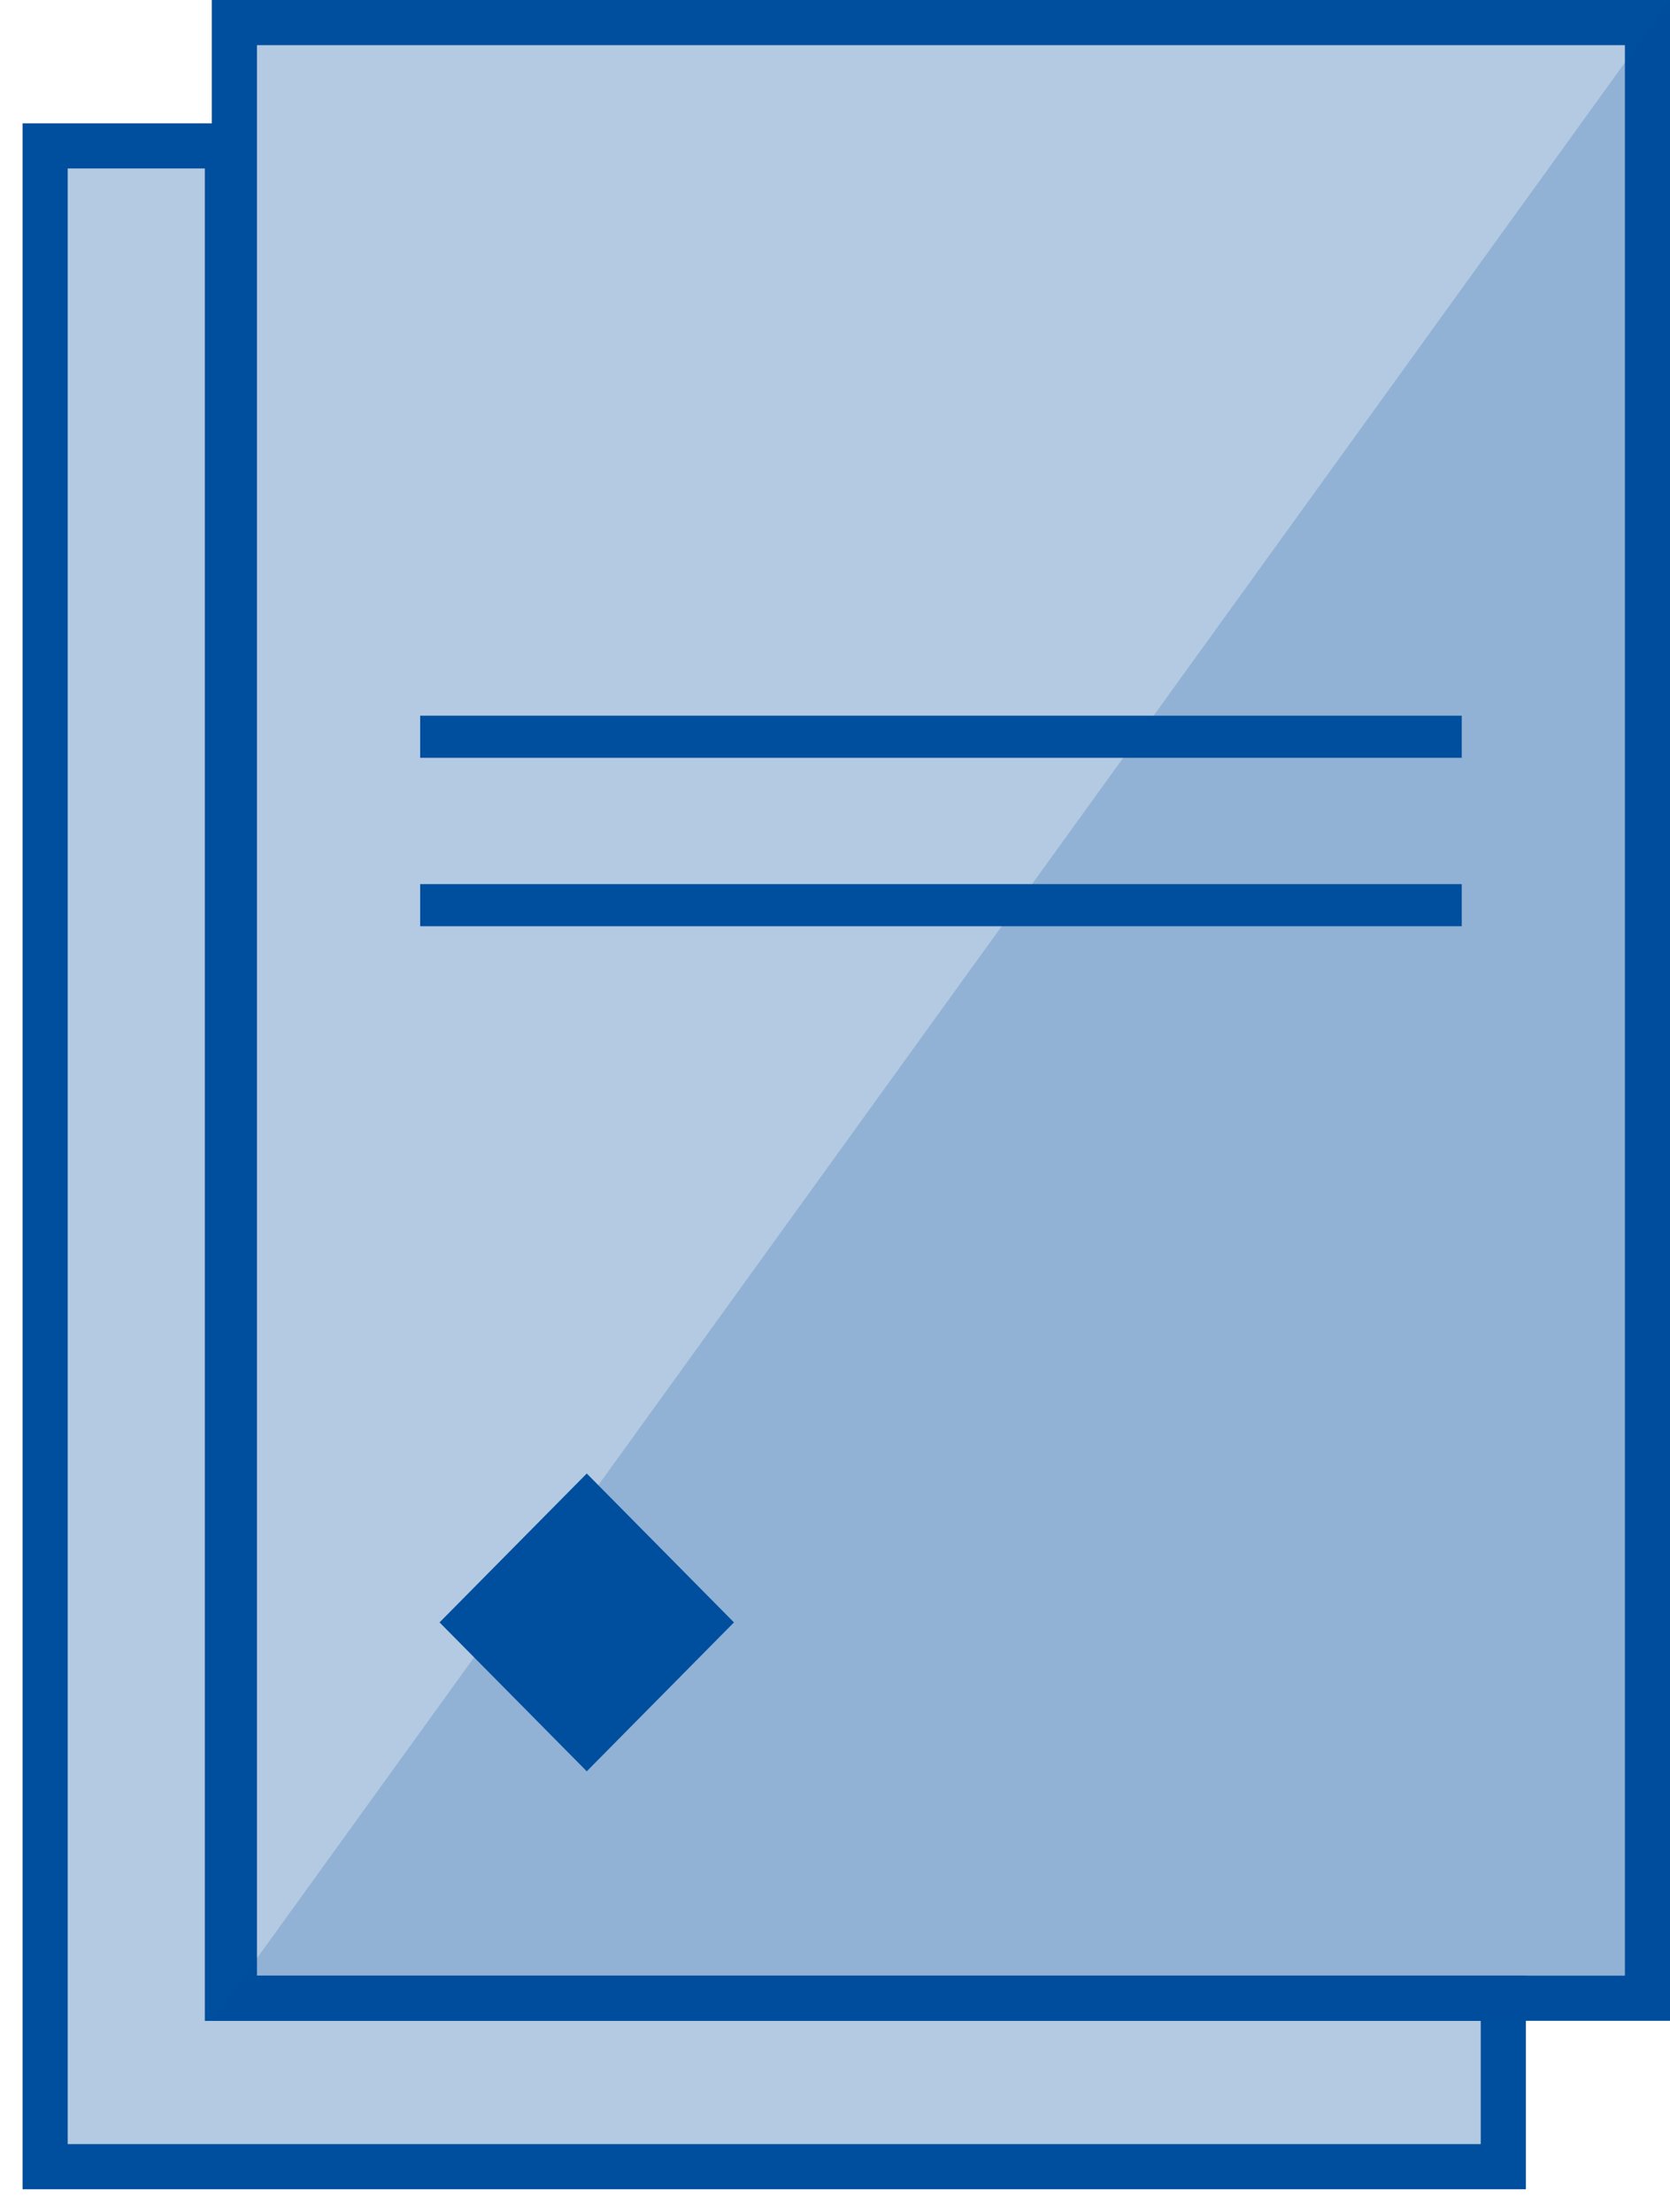 <svg width="37" height="49" viewBox="0 0 37 49" fill="none" xmlns="http://www.w3.org/2000/svg">
<path d="M5.038 3.232H1V47.999H33.307V44.269H5.038V3.232Z" fill="#004E9E" fill-opacity="0.3" stroke="#004E9E"/>
<rect x="5.193" y="0.5" width="31.308" height="43.767" fill="#004E9E" fill-opacity="0.3" stroke="#004E9E"/>
<path d="M4.693 44.767L37.001 0V44.767H4.693Z" fill="#004E9E" fill-opacity="0.19"/>
<rect x="9.309" y="15.855" width="23.077" height="0.933" fill="#004E9E"/>
<rect x="9.309" y="19.586" width="23.077" height="0.933" fill="#004E9E"/>
<rect width="4.639" height="4.639" transform="matrix(0.703 0.711 -0.703 0.711 13 32.643)" fill="#004E9E"/>
</svg>
